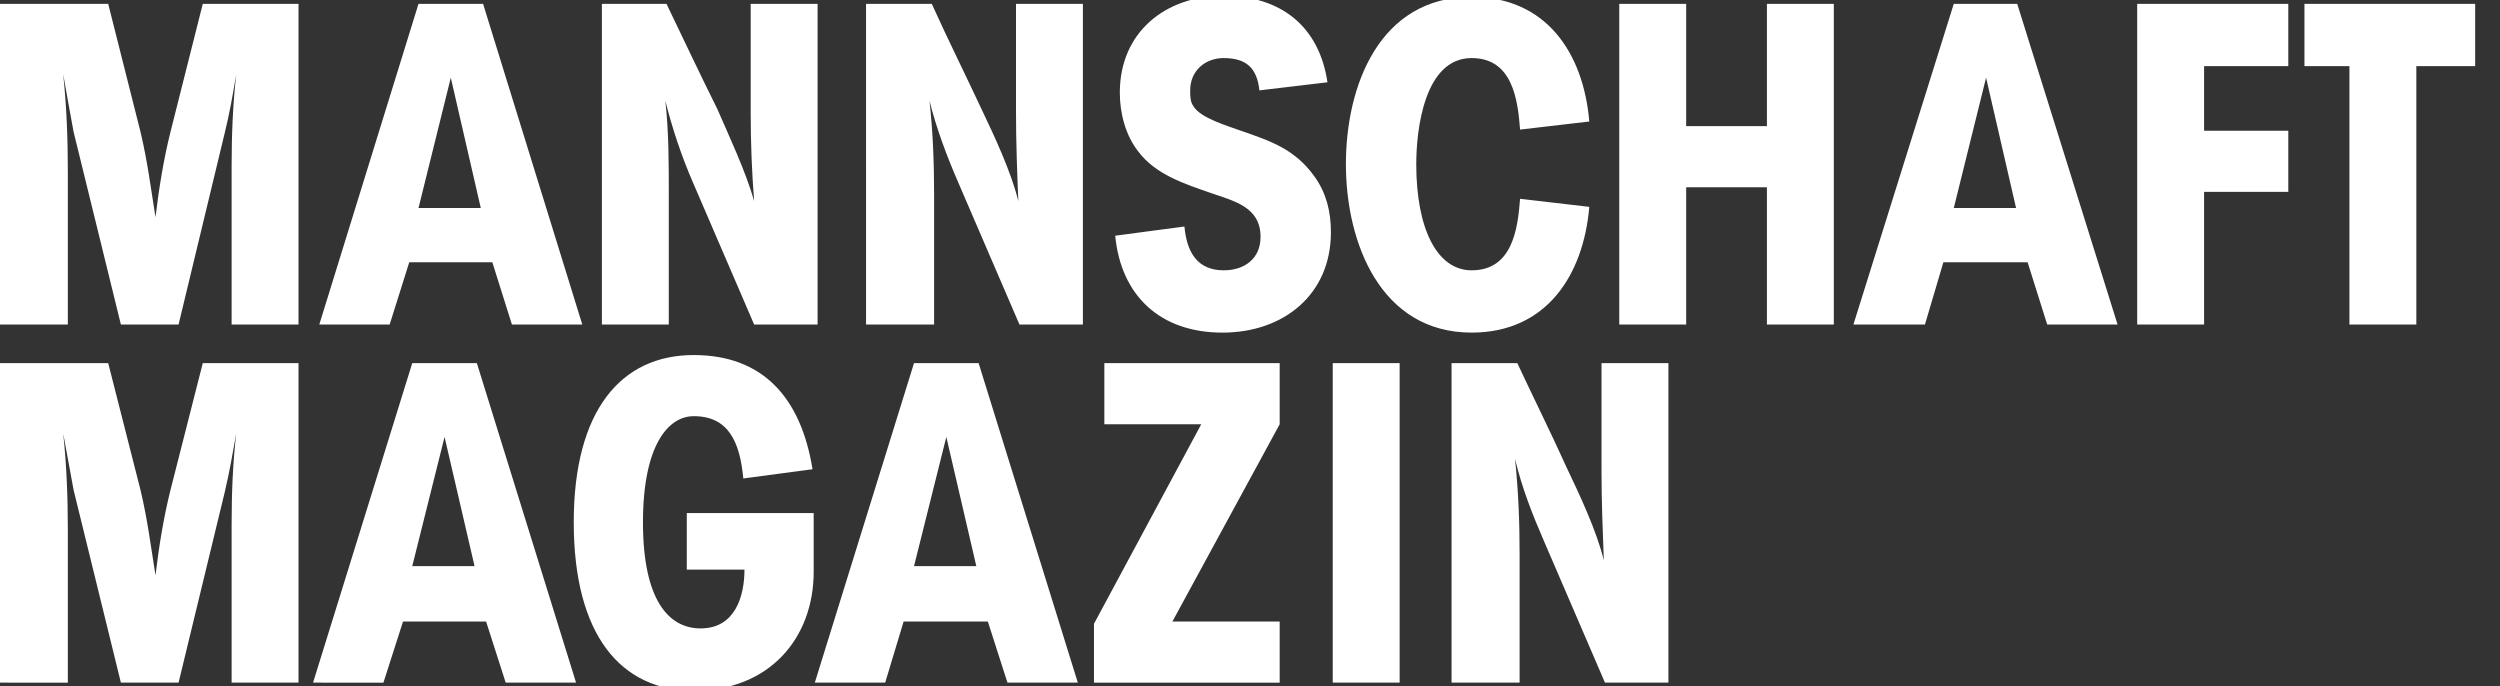 <?xml version="1.0" encoding="utf-8"?>
<!-- Generator: Adobe Illustrator 28.0.0, SVG Export Plug-In . SVG Version: 6.00 Build 0)  -->
<svg version="1.1" id="Ebene_1" xmlns="http://www.w3.org/2000/svg" xmlns:xlink="http://www.w3.org/1999/xlink" x="0px" y="0px"
	 width="401.137px" height="110.151px" viewBox="0 0 401.137 110.151" style="enable-background:new 0 0 401.137 110.151;"
	 xml:space="preserve">
<rect x="0" y="0" width="401.137" height="110.151" fill="#333333" stroke="none"/>
<style type="text/css">
	.st0{fill:#FFFFFF;}
</style>
<g>
	<path class="st0" d="M213.845,109.532h10.734V58.264h-10.734V109.532z M267.704,109.532h-10.18l-9.809-22.765
		c-1.851-4.257-3.517-8.514-4.627-13.141c0.555,5.182,0.741,10.18,0.741,15.361v20.544h-10.92V58.263h10.55
		c2.591,5.553,5.367,11.105,7.958,16.843c2.037,4.257,4.812,10.18,5.923,14.807
		c-0.185-4.813-0.37-9.624-0.37-14.437V58.263h10.735V109.532z M156.654,90.838l-4.812-20.728l-5.182,20.728
		H156.654z M172.941,109.532h-11.29l-3.147-9.809h-13.511l-2.962,9.809h-11.29l15.917-51.269h10.365
		L172.941,109.532z M76.144,90.838l-4.812-20.728l-5.182,20.728H76.144z M92.431,109.532H81.141l-3.147-9.809H64.668
		l-3.146,9.809H50.232l15.917-51.269H76.514L92.431,109.532z M47.901,109.532H37.165V84.175
		c0-4.997,0.186-9.809,0.741-14.622c-0.555,3.147-1.11,6.293-1.851,9.439l-7.403,30.539h-9.255l-7.588-30.909
		c-0.555-2.961-1.111-6.107-1.666-9.069c0.555,5.183,0.741,10.365,0.741,15.547v24.432H0V58.263h17.362
		l5.182,20.359c1.11,4.627,1.665,9.07,2.405,13.697c0.555-4.627,1.296-9.254,2.406-13.697l5.182-20.359h15.362
		V109.532z M177.198,68.073h15.547l-17.213,32.02v9.439h29.799v-9.809h-17.213l17.213-31.649v-9.81h-28.133V68.073z
		 M119.268,76.772l11.105-1.48c-1.851-11.476-7.959-18.323-19.064-18.323c-11.66,0-19.249,8.884-19.249,26.837
		c0,18.138,7.588,27.022,19.249,27.022c12.216,0,19.249-8.514,19.249-19.064V82.324h-20.359v9.07h9.255
		c0,4.257-1.481,9.438-7.034,9.438c-5.182,0-9.254-4.627-9.254-17.026c0-12.401,4.072-17.028,8.144-17.028
		C116.862,66.777,118.713,70.85,119.268,76.772 M210.958,28.382c-3.147-4.442-7.033-5.737-11.845-7.403
		c-2.036-0.741-6.478-2.037-7.588-3.887c-0.555-0.741-0.555-1.665-0.555-2.591c0-3.147,2.406-5.182,5.368-5.182
		c3.701,0,5.367,1.665,5.737,5.182l10.92-1.296c-1.296-8.884-7.403-13.881-16.657-13.881
		c-9.439,0-16.657,5.923-16.657,15.547c0,3.332,0.925,6.849,2.962,9.44c2.776,3.701,7.403,5.182,11.66,6.663
		c3.701,1.295,7.958,2.22,7.958,7.033c0,3.516-2.591,5.367-5.922,5.367c-4.257,0-5.923-2.961-6.293-7.032
		l-11.105,1.48c0.926,9.625,7.218,15.548,17.213,15.548c9.809,0,17.398-6.108,17.398-16.103
		C213.549,33.934,212.809,30.973,210.958,28.382 M236.129,43.373c-5.552,0-8.884-6.662-8.884-17.027
		c0-5.553,1.295-17.028,8.884-17.028c6.478,0,7.403,6.478,7.774,11.475l11.105-1.296
		c-0.925-10.92-6.848-19.988-18.878-19.988c-14.807,0-20.174,14.251-20.174,26.837
		c0,12.585,5.552,27.022,20.174,27.022c12.03,0,17.953-9.254,18.878-20.175l-11.105-1.295
		C243.532,36.895,242.607,43.373,236.129,43.373 M397.151,0.62h-27.392v9.995h7.218v41.458h10.735v-41.458h9.439V0.62z
		 M367.168,30.788h-13.511v21.284H342.922V0.62h24.246v9.995h-13.511v10.365h13.511V30.788z M323.488,33.379
		l-4.812-20.914l-5.182,20.914H323.488z M339.775,52.072h-11.29l-3.147-9.995h-13.511l-2.962,9.995h-11.475
		l16.102-51.453h10.18L339.775,52.072z M294.245,52.072h-10.734V30.047h-12.956v22.025h-10.735V0.62h10.735v19.618
		h12.956V0.62h10.734V52.072z M173.756,52.072h-10.179l-9.809-22.765c-1.851-4.257-3.517-8.699-4.627-13.141
		c0.555,4.997,0.74,9.995,0.74,15.176v20.73h-10.92V0.62h10.549c2.591,5.737,5.367,11.289,7.959,16.842
		c2.036,4.257,4.812,10.18,5.923,14.807c-0.185-4.627-0.37-9.438-0.37-14.251V0.62h10.734V52.072z
		 M131.188,52.072h-10.18l-9.809-22.765c-1.851-4.257-3.331-8.699-4.442-13.141
		c0.555,4.997,0.555,9.995,0.555,15.176v20.73H96.577V0.62h10.364c2.776,5.737,5.368,11.289,8.144,16.842
		c1.851,4.257,4.627,10.18,5.922,14.807c-0.37-4.627-0.555-9.438-0.555-14.251V0.62h10.734V52.072z
		 M77.144,33.379l-4.812-20.914l-5.182,20.914H77.144z M93.431,52.072H82.141l-3.147-9.995H65.668l-3.146,9.995
		H51.232L67.149,0.62H77.514L93.431,52.072z M47.901,52.072H37.165V26.716c0-4.997,0.186-9.809,0.741-14.807
		c-0.555,3.332-1.11,6.478-1.851,9.44L28.652,52.072h-9.255l-7.588-30.909c-0.555-2.96-1.111-6.107-1.666-9.254
		c0.555,5.368,0.741,10.365,0.741,15.732v24.431H0V0.62h17.362l5.182,20.543c1.11,4.627,1.665,9.07,2.405,13.697
		c0.555-4.627,1.296-9.254,2.406-13.697l5.182-20.543h15.362V52.072z"/>
</g>
</svg>
